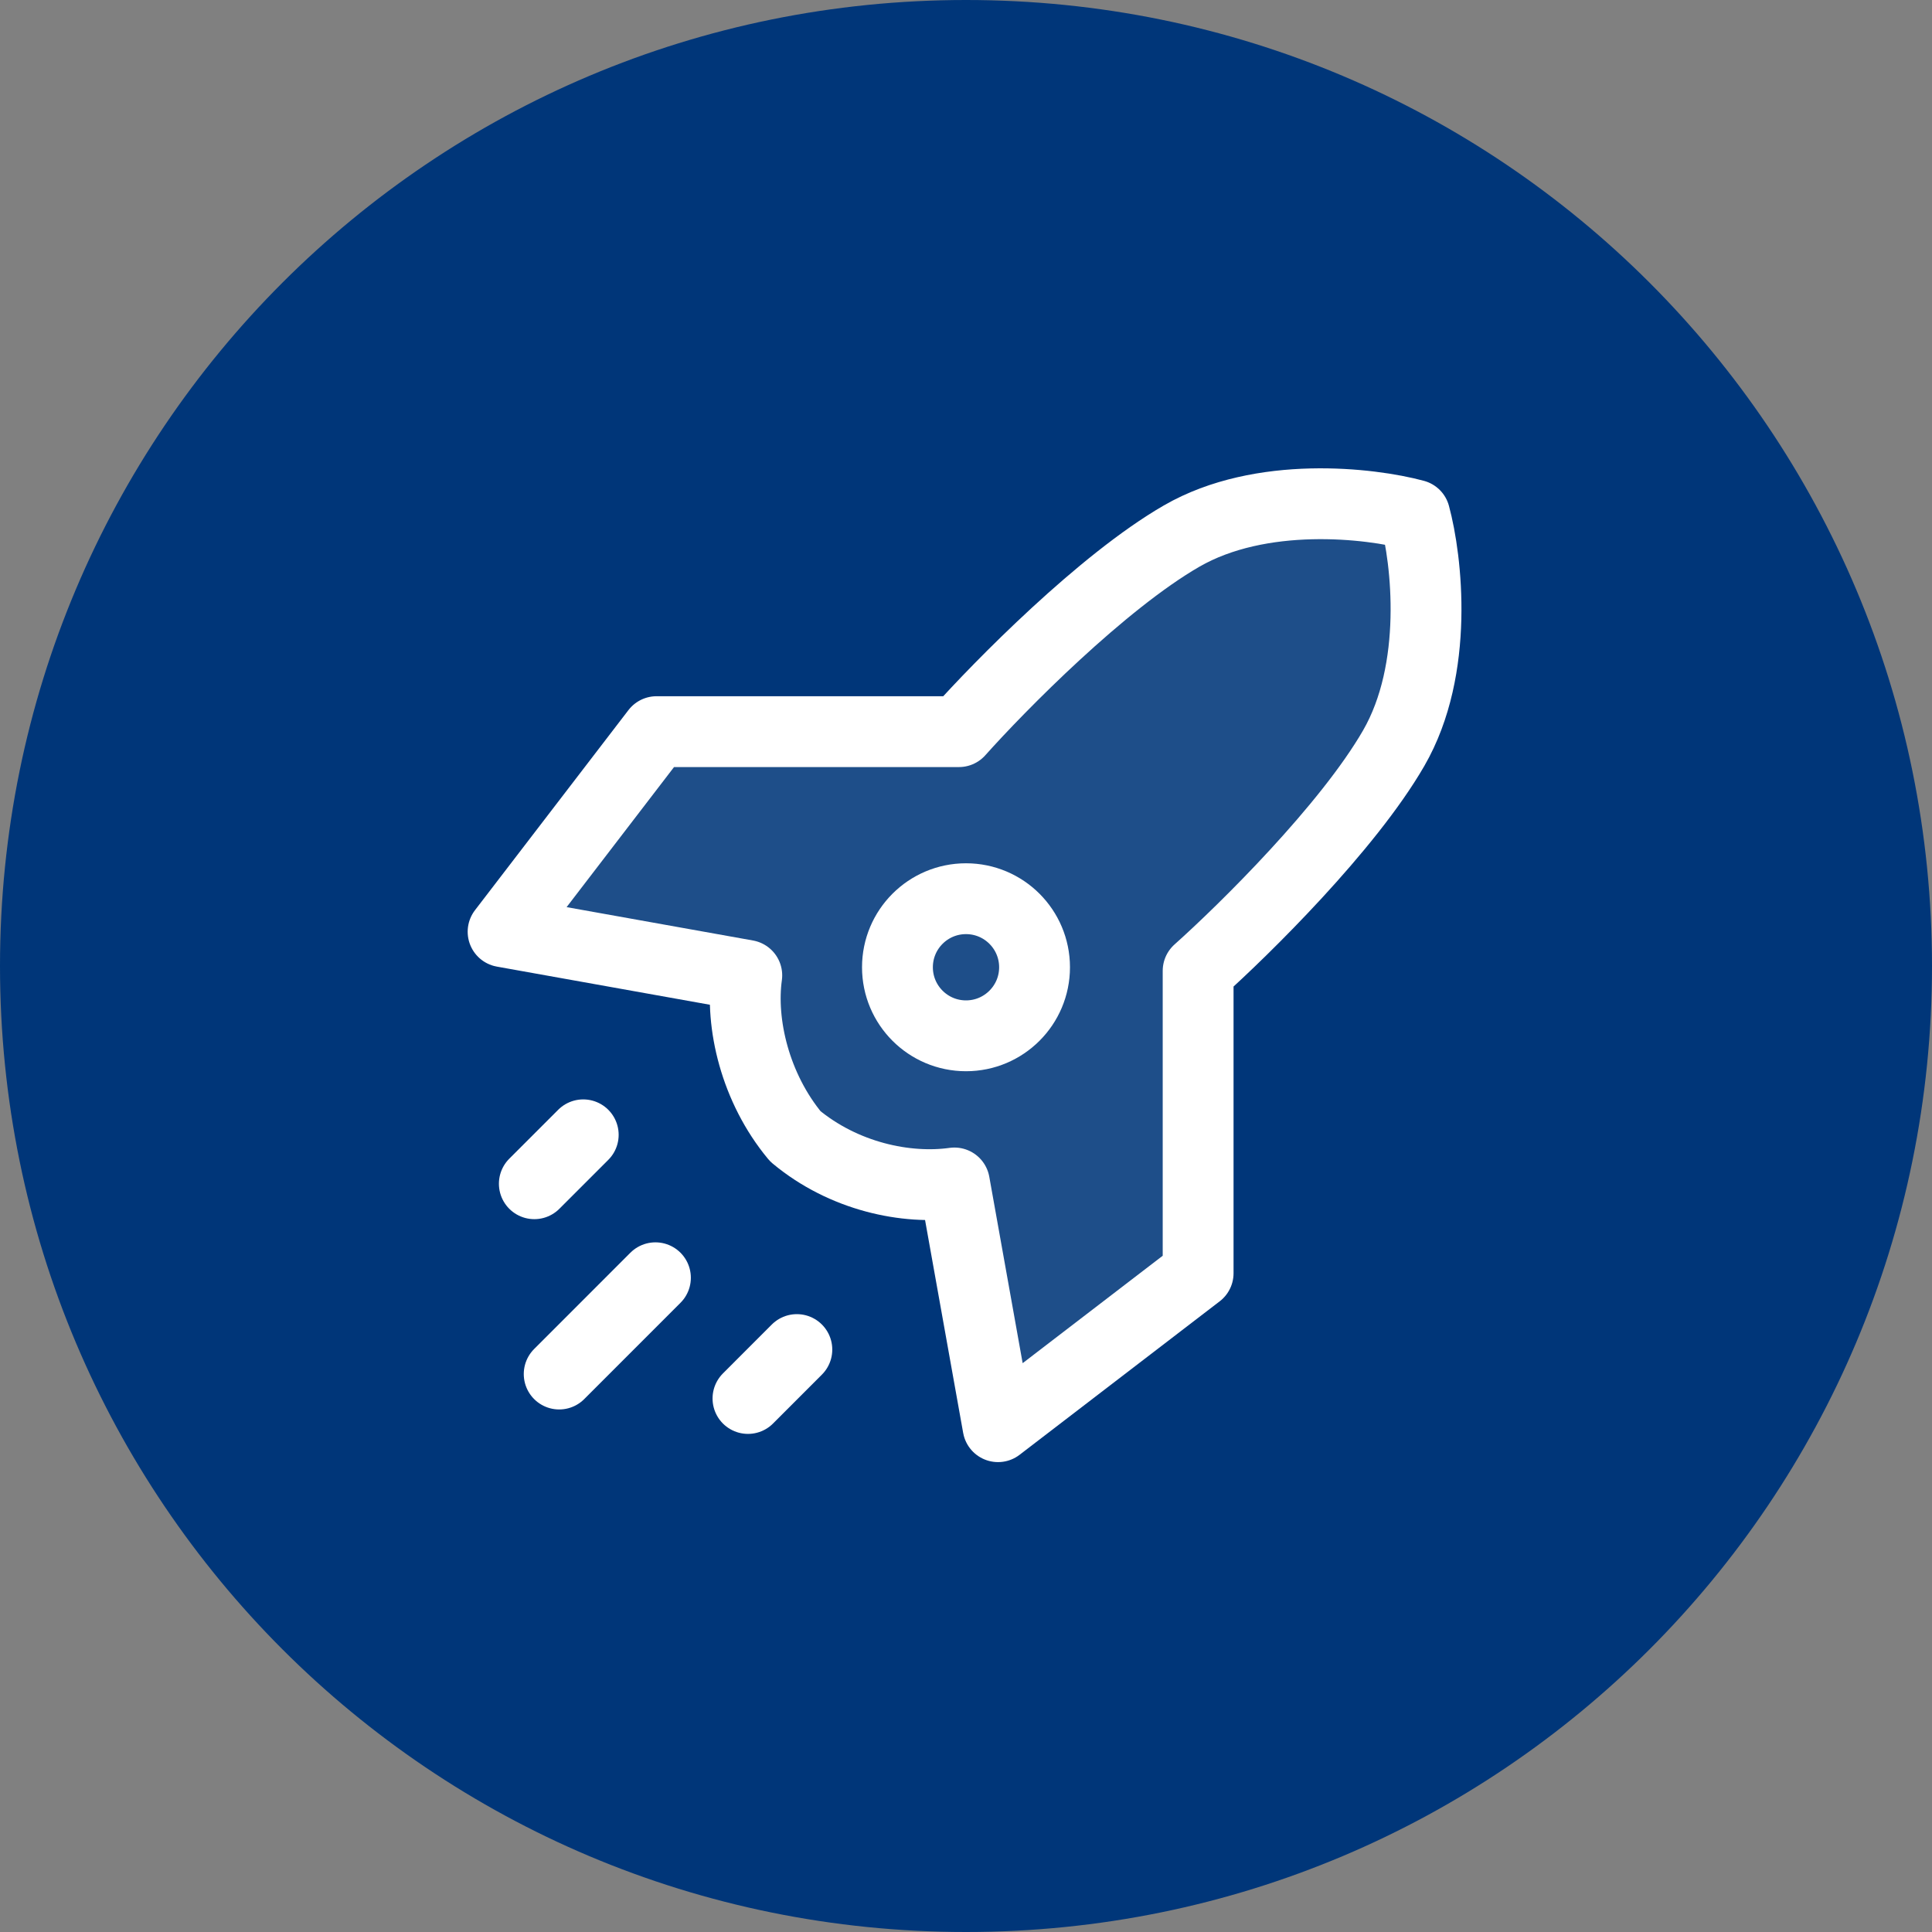 <svg width="60" height="60" viewBox="0 0 60 60" fill="none" xmlns="http://www.w3.org/2000/svg">
<rect x="0" y="0" width="60" height="60" fill="#808080" stroke="none"/>
<g clip-path="url(#clip0_4546_7206)">
<path fill-rule="evenodd" clip-rule="evenodd" d="M60 30C60 46.6 46.6 60 30 60C13.4 60 0 46.6 0 30C0 13.4 13.4 0 30 0C46.6 0 60 13.4 60 30Z" fill="#003679"/>
<g clip-path="url(#clip1_4546_7206)">
<path d="M36.695 16.649C39.16 15.226 42.55 15.62 43.936 15.995C44.311 17.381 44.705 20.771 43.282 23.236C41.859 25.701 38.64 28.873 37.209 30.151L37.209 39.541L30.995 44.307L29.64 36.738C28.144 36.947 26.204 36.542 24.7 35.29C23.449 33.786 22.984 31.786 23.192 30.291L15.624 28.936L20.39 22.722L29.78 22.722C31.058 21.291 34.23 18.072 36.695 16.649Z" stroke="white" stroke-width="2.2" stroke-linecap="round" stroke-linejoin="round"/>
<path opacity="0.12" d="M36.695 16.649C39.16 15.226 42.55 15.62 43.936 15.995C44.311 17.381 44.705 20.771 43.282 23.236C41.859 25.701 38.64 28.873 37.209 30.151L37.209 39.541L30.995 44.307L29.64 36.738C28.144 36.947 26.204 36.542 24.7 35.29C23.449 33.786 22.984 31.786 23.192 30.291L15.624 28.936L20.39 22.722L29.78 22.722C31.058 21.291 34.23 18.072 36.695 16.649Z" fill="white"/>
<path d="M18.113 35.243L16.594 36.762" stroke="white" stroke-width="2.2" stroke-linecap="round"/>
<path d="M24.747 41.912L23.229 43.431" stroke="white" stroke-width="2.2" stroke-linecap="round"/>
<path d="M20.355 39.682L17.366 42.672" stroke="white" stroke-width="2.2" stroke-linecap="round"/>
<circle cx="30" cy="30.039" r="2.129" stroke="white" stroke-width="2.2"/>
</g>
</g>
<defs>
<clipPath id="clip0_4546_7206">
<rect width="60" height="60" fill="white"/>
</clipPath>
<clipPath id="clip1_4546_7206">
<rect width="35.2" height="35.2" fill="white" transform="translate(12.4 12.4)"/>
</clipPath>
</defs>
</svg>
